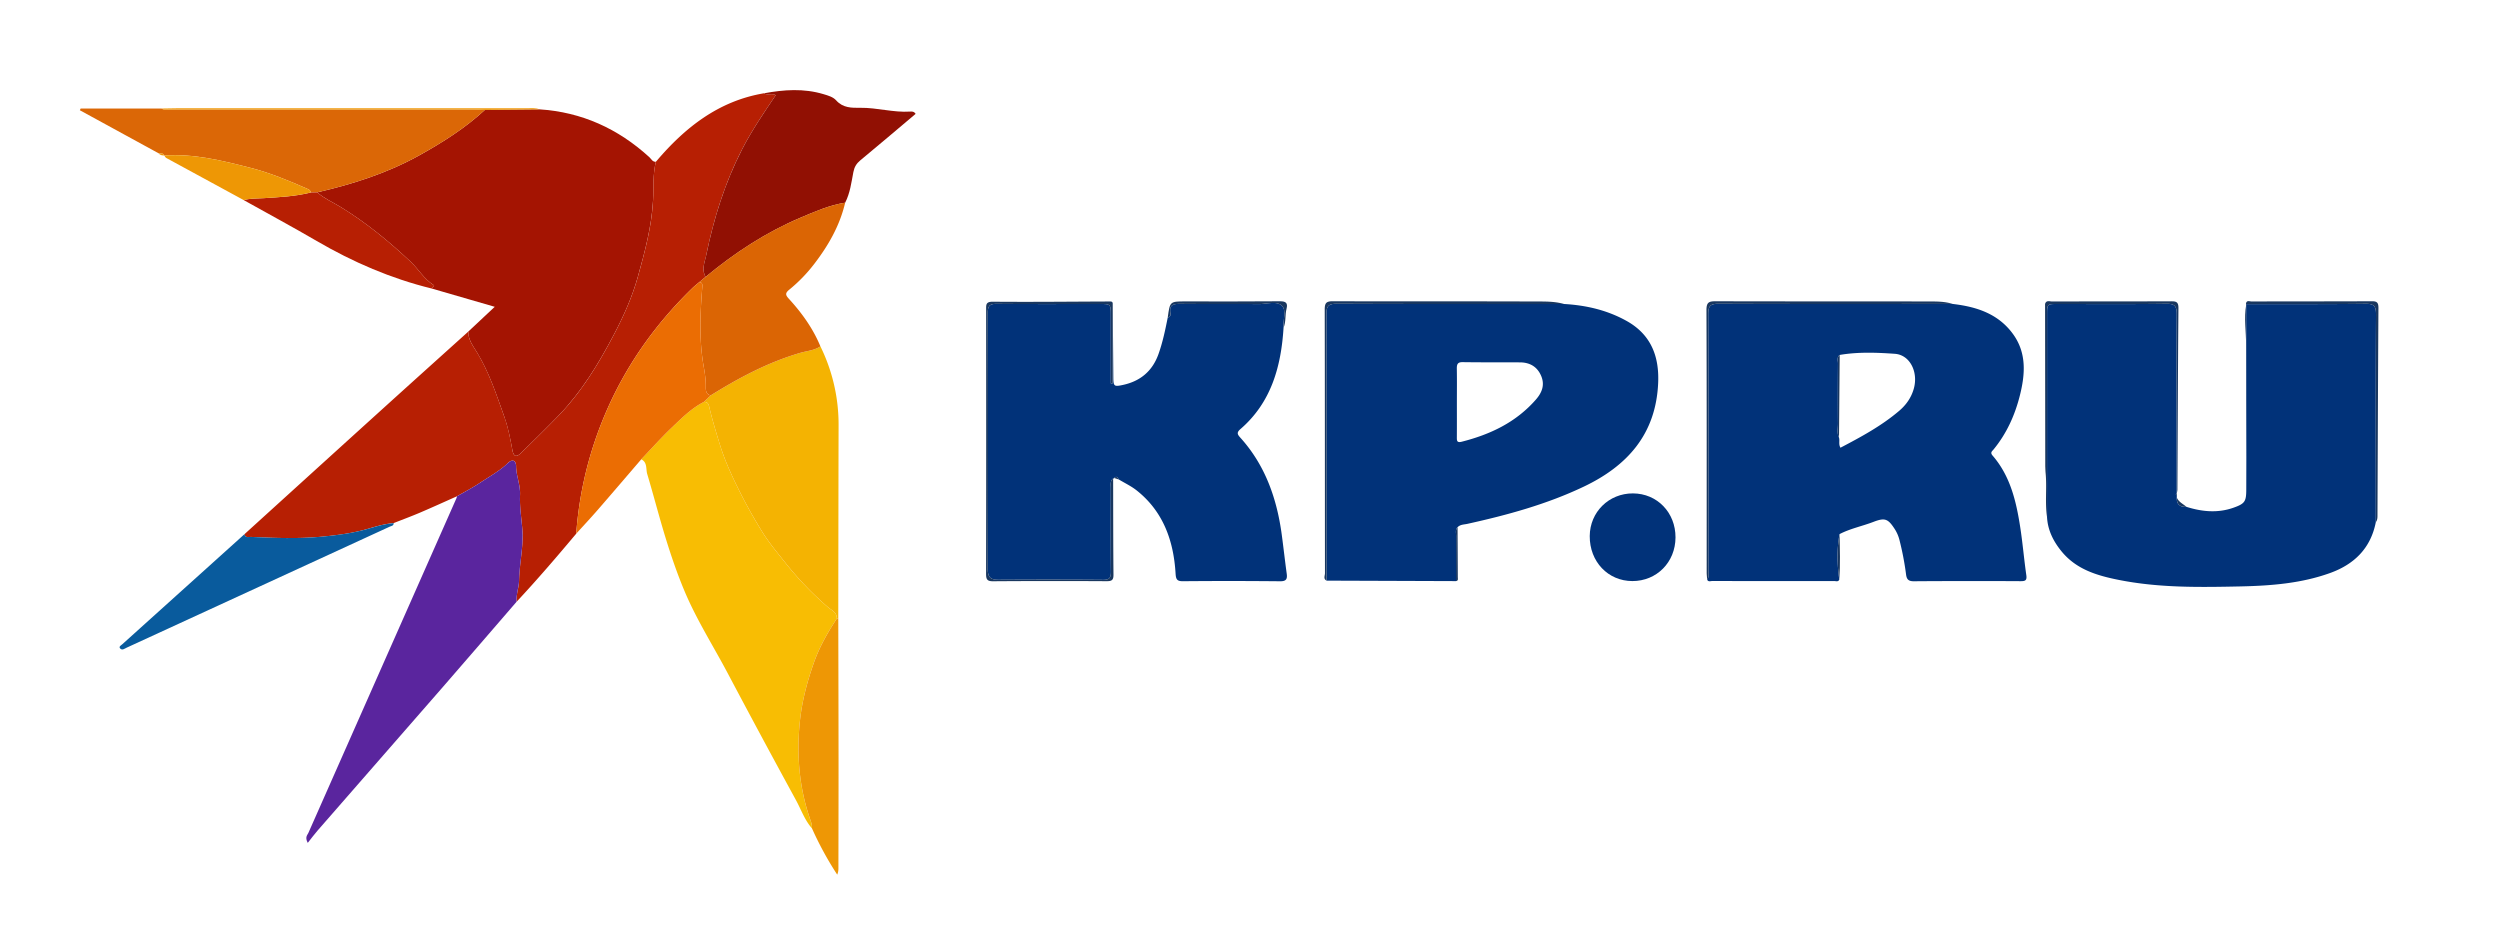 <?xml version="1.0" encoding="UTF-8"?> <svg xmlns="http://www.w3.org/2000/svg" width="189" height="72" fill="none"> <path fill-rule="evenodd" clip-rule="evenodd" d="M147.622 22.978c1.79.208 3.445.731 4.569 2.286 1.034 1.431.915 3.036.508 4.645-.378 1.497-1.004 2.875-1.985 4.07-.113.137-.276.23-.074.463 1.344 1.549 1.79 3.469 2.092 5.433.185 1.196.285 2.405.457 3.603.058.399-.076.46-.422.459a633.097 633.097 0 0 0-8.083.006c-.42.003-.544-.162-.588-.532a21.827 21.827 0 0 0-.49-2.56 2.798 2.798 0 0 0-.375-.87c-.5-.77-.74-.856-1.593-.529-.85.327-1.753.503-2.569.927-.212 1.146-.182 2.293-.019 3.441-.086.187-.254.107-.384.107-3.072.004-6.145.003-9.217-.003-.129 0-.297.084-.388-.1.172-.227.092-.493.092-.74.005-6.434.013-12.867-.01-19.3-.003-.637.141-.821.79-.818 5.896.026 11.792.013 17.689.012Zm-8.594 10.104c.072.237-.049.5.111.766 1.56-.82 3.103-1.648 4.45-2.799.518-.442.906-.993 1.094-1.666.351-1.253-.286-2.556-1.437-2.636-1.382-.097-2.783-.15-4.167.086-.233.177-.128.432-.129.65-.01 1.512-.013 3.023-.001 4.534.003.354-.093.722.079 1.065ZM164.569 37.435l-.005.182c-.022.533.264.727.746.705 1.178.37 2.363.48 3.55.058.855-.304.956-.468.958-1.37l.005-2.416-.013-11.555-.016-.047c3.009-.003 6.018.011 9.026-.024.619-.007.81.135.807.802-.03 5.236-.016 10.472-.016 15.707-.39 1.991-1.648 3.19-3.454 3.842-2.191.79-4.485.964-6.782 1.014-3.092.067-6.188.115-9.245-.502-1.617-.326-3.171-.79-4.282-2.154-.611-.75-1.038-1.587-1.092-2.584l.003-15.265c0-.846 0-.846.794-.846 2.738 0 5.477.022 8.214-.016.641-.009.798.168.794.813-.024 4.514-.005 9.027 0 13.54l.011-.008c-.112.039-.095.08-.003.124ZM84.122 22.94c.016 1.848.032 3.696.046 5.544.005.725.04.767.744.613 1.298-.285 2.21-1.04 2.67-2.33.32-.9.514-1.832.7-2.767.19-.03.233-.175.207-.33-.11-.654.25-.703.76-.697 1.977.022 3.955-.003 5.931.016.594.006 1.34-.267 1.742.135.35.35.06 1.092.114 1.658-.186 2.952-.942 5.658-3.263 7.66-.304.264-.22.406-.004.645 1.882 2.081 2.767 4.608 3.135 7.36.13.969.237 1.94.37 2.909.059.42-.03.594-.507.588a382.575 382.575 0 0 0-7.336-.004c-.45.004-.531-.145-.557-.578-.15-2.493-.937-4.7-2.947-6.29-.409-.323-.89-.55-1.338-.82-.09-.13-.165-.309-.356-.116-.016.035-.042.048-.078.037-.24.188-.177.46-.177.709-.002 2.109-.012 4.218.008 6.327.005.462-.11.631-.594.627-2.635-.023-5.27-.019-7.905-.005-.568.003-.812-.162-.81-.805.021-6.455.021-12.91-.001-19.365-.002-.597.2-.695.721-.69 2.572.025 5.145.011 7.717.011.863 0 .863 0 .863.906v5.096h.145V22.94ZM118.241 22.982c1.663.094 3.259.46 4.73 1.281 1.82 1.015 2.474 2.638 2.386 4.685-.167 3.892-2.346 6.278-5.614 7.837-2.809 1.339-5.787 2.15-8.807 2.818-.256.057-.539.042-.745.255-.188.194-.107.439-.109.662-.008 1.137-.005 2.274-.007 3.412l-9.782-.035c0-6.704.008-13.408-.016-20.112-.002-.637.141-.823.79-.82 5.724.028 11.449.017 17.174.017Zm-8.101 7.453c0 .873.004 1.747-.002 2.62-.002.272.007.431.376.337 2.149-.547 4.089-1.46 5.594-3.178.465-.531.699-1.116.398-1.809-.304-.7-.869-1.007-1.602-1.01-1.443-.007-2.886.005-4.328-.017-.388-.006-.445.171-.44.502.015.851.005 1.703.004 2.555Z" fill="#013279"></path> <path fill-rule="evenodd" clip-rule="evenodd" d="M40.79 8.267c3.186.207 5.934 1.456 8.3 3.615.148.135.239.366.493.35-.237.955-.16 1.941-.212 2.905-.107 2.004-.629 3.915-1.156 5.805-.422 1.514-1.079 2.978-1.824 4.39-1.159 2.196-2.435 4.299-4.161 6.084-.922.952-1.87 1.878-2.816 2.806-.329.323-.574.384-.682-.216-.153-.84-.32-1.7-.602-2.49-.59-1.653-1.137-3.334-2.058-4.856-.288-.478-.678-.963-.67-1.592l2.001-1.874c-1.647-.477-3.204-.93-4.762-1.38.029-.102.292-.168.116-.28-.706-.447-1.115-1.187-1.711-1.747-1.65-1.55-3.384-2.97-5.31-4.147-.588-.36-1.23-.632-1.754-1.098 2.689-.622 5.301-1.452 7.736-2.808 1.759-.98 3.451-2.05 4.942-3.426l4.13-.041Z" fill="#A41402"></path> <path fill-rule="evenodd" clip-rule="evenodd" d="M35.403 25.068c-.008.63.382 1.114.67 1.592.92 1.522 1.469 3.203 2.058 4.857.282.788.45 1.648.602 2.489.108.6.353.539.682.216.946-.928 1.895-1.854 2.816-2.806 1.726-1.785 3.002-3.888 4.162-6.084.744-1.412 1.401-2.876 1.824-4.39.526-1.89 1.049-3.801 1.155-5.805.051-.964-.025-1.95.212-2.904 2.194-2.595 4.746-4.602 8.172-5.18.267.18.602-.027.89.141-.907 1.343-1.805 2.659-2.54 4.087-1.298 2.527-2.14 5.212-2.71 7.988-.107.527-.382 1.102-.05 1.664l-.476.392c-.174.15-.356.291-.52.45-2.837 2.756-5.088 5.933-6.635 9.612a28.297 28.297 0 0 0-2.153 8.959c-1.467 1.75-2.952 3.482-4.51 5.15-.04-.553.181-1.09.19-1.606.026-1.311.356-2.607.246-3.907-.071-.858-.213-1.713-.172-2.574.036-.752-.297-1.434-.298-2.18 0-.328-.225-.6-.612-.228-.64.616-1.42 1.032-2.149 1.52-.546.365-1.136.666-1.706.995-.929.413-1.854.836-2.789 1.235-.66.282-1.334.53-2.001.794-.634.055-1.261.23-1.853.406-1.188.355-2.403.513-3.61.625-1.759.162-3.535.1-5.303.015-.186-.008-.436.103-.522-.199 3.488-3.165 6.974-6.332 10.465-9.493 2.151-1.948 4.31-3.888 6.465-5.83Z" fill="#B71F03"></path> <path fill-rule="evenodd" clip-rule="evenodd" d="M61.381 62.62c-.552-.627-.82-1.426-1.214-2.145a833.405 833.405 0 0 1-5.176-9.624c-1.083-2.04-2.324-3.994-3.227-6.131-.562-1.333-1.029-2.7-1.455-4.086-.488-1.59-.901-3.202-1.378-4.794-.114-.38.024-.886-.454-1.117.765-.8 1.502-1.632 2.304-2.393.752-.716 1.49-1.464 2.428-1.945.238.002.341.089.406.36.231.978.524 1.946.82 2.901.364 1.182.889 2.32 1.445 3.436a38.333 38.333 0 0 0 1.779 3.177c.51.818 1.139 1.56 1.738 2.319a25.04 25.04 0 0 0 3.174 3.305c.292.256.698.389.696.877-.697 1.057-1.322 2.156-1.745 3.358-.504 1.436-.896 2.895-1.052 4.429-.256 2.53-.055 4.993.778 7.394.078.225.152.44.133.679Z" fill="#F8BD03"></path> <path fill-rule="evenodd" clip-rule="evenodd" d="M34.55 37.516c.57-.33 1.16-.63 1.706-.995.728-.488 1.51-.904 2.148-1.52.388-.373.612-.1.612.228.002.746.335 1.428.299 2.18-.041.86.1 1.716.172 2.574.11 1.3-.22 2.596-.245 3.908-.01.516-.232 1.052-.19 1.604-1.85 2.139-3.691 4.282-5.547 6.414-3.16 3.63-6.33 7.252-9.494 10.88-.245.28-.466.582-.745.933-.233-.438-.026-.588.049-.757 3.731-8.443 7.468-16.884 11.204-25.325.017-.038.021-.083.031-.124Z" fill="#5A259E"></path> <path fill-rule="evenodd" clip-rule="evenodd" d="M63.268 46.76c.002-.488-.404-.621-.696-.877a25.06 25.06 0 0 1-3.174-3.305c-.599-.758-1.228-1.501-1.738-2.319a38.348 38.348 0 0 1-1.779-3.176c-.556-1.116-1.08-2.255-1.446-3.437-.295-.955-.588-1.923-.82-2.9-.064-.272-.167-.36-.404-.36l.522-.496c2.135-1.329 4.338-2.503 6.76-3.212.512-.15 1.067-.18 1.531-.491a13.393 13.393 0 0 1 1.373 5.978c-.012 4.866-.016 9.732-.024 14.597l-.105-.002Z" fill="#F4B302"></path> <path fill-rule="evenodd" clip-rule="evenodd" d="M36.66 8.308c-1.49 1.377-3.183 2.447-4.942 3.426-2.435 1.356-5.047 2.186-7.736 2.808l-.49.013c-.014-.179-.138-.228-.282-.292-1.395-.612-2.802-1.2-4.278-1.576-2.136-.546-4.278-1.086-6.513-.93v-.001c-.082-.213-.273-.132-.423-.164L6.037 8.335l.06-.13h6.11c.235.14.492.074.737.074 7.676.004 15.352.003 23.028.004.23 0 .459.016.688.025Z" fill="#DB6706"></path> <path fill-rule="evenodd" clip-rule="evenodd" d="M53.346 20.933c-.332-.562-.057-1.137.05-1.664.569-2.776 1.412-5.461 2.71-7.988.735-1.428 1.633-2.744 2.54-4.087-.288-.168-.623.04-.89-.14 1.508-.28 3.013-.386 4.51.067.343.103.716.208.947.466.515.577 1.163.57 1.829.563 1.262-.016 2.495.368 3.764.286.127-.008.296-.02.414.173-1.39 1.172-2.778 2.354-4.183 3.515-.296.244-.45.511-.523.89-.15.784-.248 1.587-.62 2.31-1.183.186-2.273.667-3.365 1.13-2.623 1.11-4.985 2.659-7.183 4.48Z" fill="#911003"></path> <path fill-rule="evenodd" clip-rule="evenodd" d="M53.346 20.933c2.197-1.82 4.56-3.37 7.183-4.48 1.092-.462 2.182-.943 3.365-1.128-.408 1.741-1.274 3.243-2.344 4.636a11.598 11.598 0 0 1-1.877 1.934c-.322.262-.297.406-.04.687.982 1.071 1.828 2.242 2.39 3.604-.463.311-1.019.342-1.53.492-2.423.709-4.626 1.883-6.76 3.212-.35-.074-.38-.359-.376-.637.007-.53-.071-1.062-.16-1.566-.35-1.975-.265-3.946-.107-5.923.015-.187.056-.399-.22-.439l.476-.392Z" fill="#DB6504"></path> <path fill-rule="evenodd" clip-rule="evenodd" d="M52.87 21.325c.277.04.236.252.22.439-.157 1.977-.242 3.948.107 5.923.09.504.168 1.037.16 1.566-.003.278.026.563.376.637l-.521.495c-.939.481-1.677 1.229-2.43 1.944-.8.762-1.538 1.593-2.303 2.394-1.097 1.276-2.188 2.556-3.291 3.825-.53.61-1.083 1.2-1.626 1.798a28.302 28.302 0 0 1 2.153-8.959c1.548-3.679 3.798-6.856 6.635-9.611.165-.16.346-.301.52-.45Z" fill="#EB6D03"></path> <path fill-rule="evenodd" clip-rule="evenodd" d="M18.472 40.392c.086.302.337.19.522.2 1.768.084 3.544.146 5.303-.016 1.207-.112 2.422-.27 3.61-.624.592-.177 1.219-.352 1.853-.407.01.212-.177.215-.296.27-6.629 3.053-13.258 6.102-19.889 9.149-.162.074-.35.24-.504.042-.101-.13.079-.214.166-.293l9.235-8.32Z" fill="#095B9D"></path> <path fill-rule="evenodd" clip-rule="evenodd" d="m63.268 46.76.106.002c.007 3.49.017 6.98.02 10.47.002 2.81-.005 5.62-.01 8.43 0 .144-.018.29-.09.462a25.36 25.36 0 0 1-1.911-3.504c.018-.24-.055-.454-.133-.68-.834-2.4-1.035-4.864-.779-7.393.156-1.533.548-2.993 1.053-4.429.422-1.202 1.047-2.3 1.744-3.358Z" fill="#EE9705"></path> <path fill-rule="evenodd" clip-rule="evenodd" d="M126.668 40.633c-.007 1.87-1.419 3.298-3.26 3.296-1.846-.003-3.236-1.47-3.224-3.403.01-1.814 1.445-3.23 3.265-3.225 1.833.005 3.227 1.448 3.219 3.331Z" fill="#013279"></path> <path fill-rule="evenodd" clip-rule="evenodd" d="m23.493 14.555.49-.013c.525.466 1.166.739 1.755 1.098 1.925 1.176 3.659 2.598 5.31 4.147.596.56 1.005 1.3 1.71 1.747.177.112-.087.178-.116.28-3.075-.753-5.952-1.995-8.693-3.593-1.821-1.062-3.678-2.062-5.517-3.09.484-.147.987-.117 1.48-.148 1.203-.075 2.405-.136 3.58-.428Z" fill="#B71F03"></path> <path fill-rule="evenodd" clip-rule="evenodd" d="M23.492 14.555c-1.176.292-2.378.353-3.58.428-.494.03-.996 0-1.48.148-1.956-1.062-3.91-2.123-5.863-3.189-.064-.034-.1-.123-.15-.185 2.236-.156 4.378.384 6.514.93 1.476.377 2.883.964 4.278 1.576.144.063.268.113.281.292Z" fill="#EE9705"></path> <path fill-rule="evenodd" clip-rule="evenodd" d="M84.121 22.94v6.044h-.145v-5.096c0-.906 0-.906-.863-.906-2.573 0-5.145.014-7.717-.01-.521-.005-.723.092-.721.69.022 6.454.022 12.91 0 19.364-.001.644.243.808.81.805 2.636-.014 5.27-.017 7.906.005.483.004.599-.165.594-.627-.02-2.109-.01-4.218-.008-6.327 0-.25-.062-.52.177-.709.005 2.428.002 4.855.025 7.282.004.416-.151.484-.517.483a675.816 675.816 0 0 0-8.59.005c-.47.004-.526-.172-.525-.588.013-6.644.01-13.287.005-19.93 0-.374-.04-.62.508-.615 2.945.026 5.89-.007 8.836-.018.105 0 .214-.001.225.148ZM147.622 22.978c-5.896.002-11.793.014-17.689-.012-.649-.003-.793.181-.79.819.023 6.432.015 12.865.01 19.298 0 .248.08.514-.092.742-.013-.19-.036-.38-.036-.57-.001-6.601.009-13.202-.017-19.803-.003-.6.185-.678.702-.677 5.33.017 10.66.003 15.99.016.641.002 1.295-.016 1.922.187ZM118.241 22.981c-5.725 0-11.45.012-17.174-.016-.649-.003-.792.183-.79.82.024 6.704.016 13.408.016 20.112-.269-.13-.126-.374-.126-.557-.009-6.645-.002-13.29-.018-19.935-.001-.493.111-.633.613-.631 5.06.019 10.119-.003 15.178.019.765.003 1.547-.027 2.301.188ZM164.561 37.32c-.005-4.514-.024-9.027 0-13.54.003-.646-.153-.823-.794-.814-2.738.038-5.476.016-8.214.016-.794 0-.794 0-.795.846l-.002 15.265c-.165-1.107-.001-2.225-.108-3.334-.016-.167-.018-.335-.027-.503l-.014-12.274c.088-.307.34-.19.524-.19 3.008-.008 6.015-.002 9.022-.014.376-.001.541.06.537.516-.04 4.572-.053 9.145-.077 13.717 0 .103-.034.206-.052.309ZM179.612 39.477c-.001-5.235-.014-10.471.015-15.707.004-.667-.188-.809-.807-.802-3.008.035-6.017.02-9.025.024.021-.328.274-.2.427-.2 3.031-.01 6.063-.003 9.094-.018.384-.002.496.108.494.504-.033 5.196-.049 10.392-.072 15.587-.001.21.014.43-.126.612Z" fill="#19375F"></path> <path fill-rule="evenodd" clip-rule="evenodd" d="M36.661 8.308c-.229-.009-.459-.025-.688-.025-7.676-.001-15.351 0-23.027-.004-.246 0-.503.066-.737-.073.376-.007.751-.019 1.127-.019 8.824-.002 17.647-.003 26.47-.002.331 0 .668-.041.988.082l-4.133.041Z" fill="#EE9705"></path> <path fill-rule="evenodd" clip-rule="evenodd" d="M97.036 24.782c-.055-.566.235-1.307-.114-1.658-.402-.402-1.148-.13-1.742-.135-1.977-.02-3.954.006-5.93-.016-.511-.006-.872.043-.761.697.026.155-.017.3-.208.33.164-1.213.164-1.213 1.335-1.213 2.379 0 4.758.012 7.136-.011.45-.004.624.121.51.567-.122.473-.03.98-.226 1.439ZM169.812 23.04l.013 11.554c-.01-2.84-.035-5.679-.022-8.518.004-1.012-.171-2.026.009-3.037ZM110.075 43.932c.002-1.137-.002-2.275.007-3.412.002-.223-.079-.468.11-.662.007 1.261.015 2.522.018 3.783 0 .11.055.264-.135.291ZM139.052 43.82c-.164-1.148-.194-2.295.018-3.44.025 1.147.063 2.294-.018 3.44ZM165.31 38.322c-.482.022-.768-.172-.746-.704.149.343.483.485.746.704Z" fill="#19375F"></path> <path fill-rule="evenodd" clip-rule="evenodd" d="M11.998 11.592c.15.032.34-.049.423.164-.158-.01-.318-.013-.423-.164Z" fill="#EE9705"></path> <path fill-rule="evenodd" clip-rule="evenodd" d="M84.232 36.136c.192-.193.267-.014.357.116l-.357-.116ZM164.569 37.435c-.092-.044-.109-.086.003-.124l-.003.124ZM139.081 26.833l-.051 6.25c-.174-.344-.077-.712-.08-1.066-.012-1.511-.009-3.022.001-4.533.001-.219-.105-.474.13-.65Z" fill="#19375F"></path> </svg> 